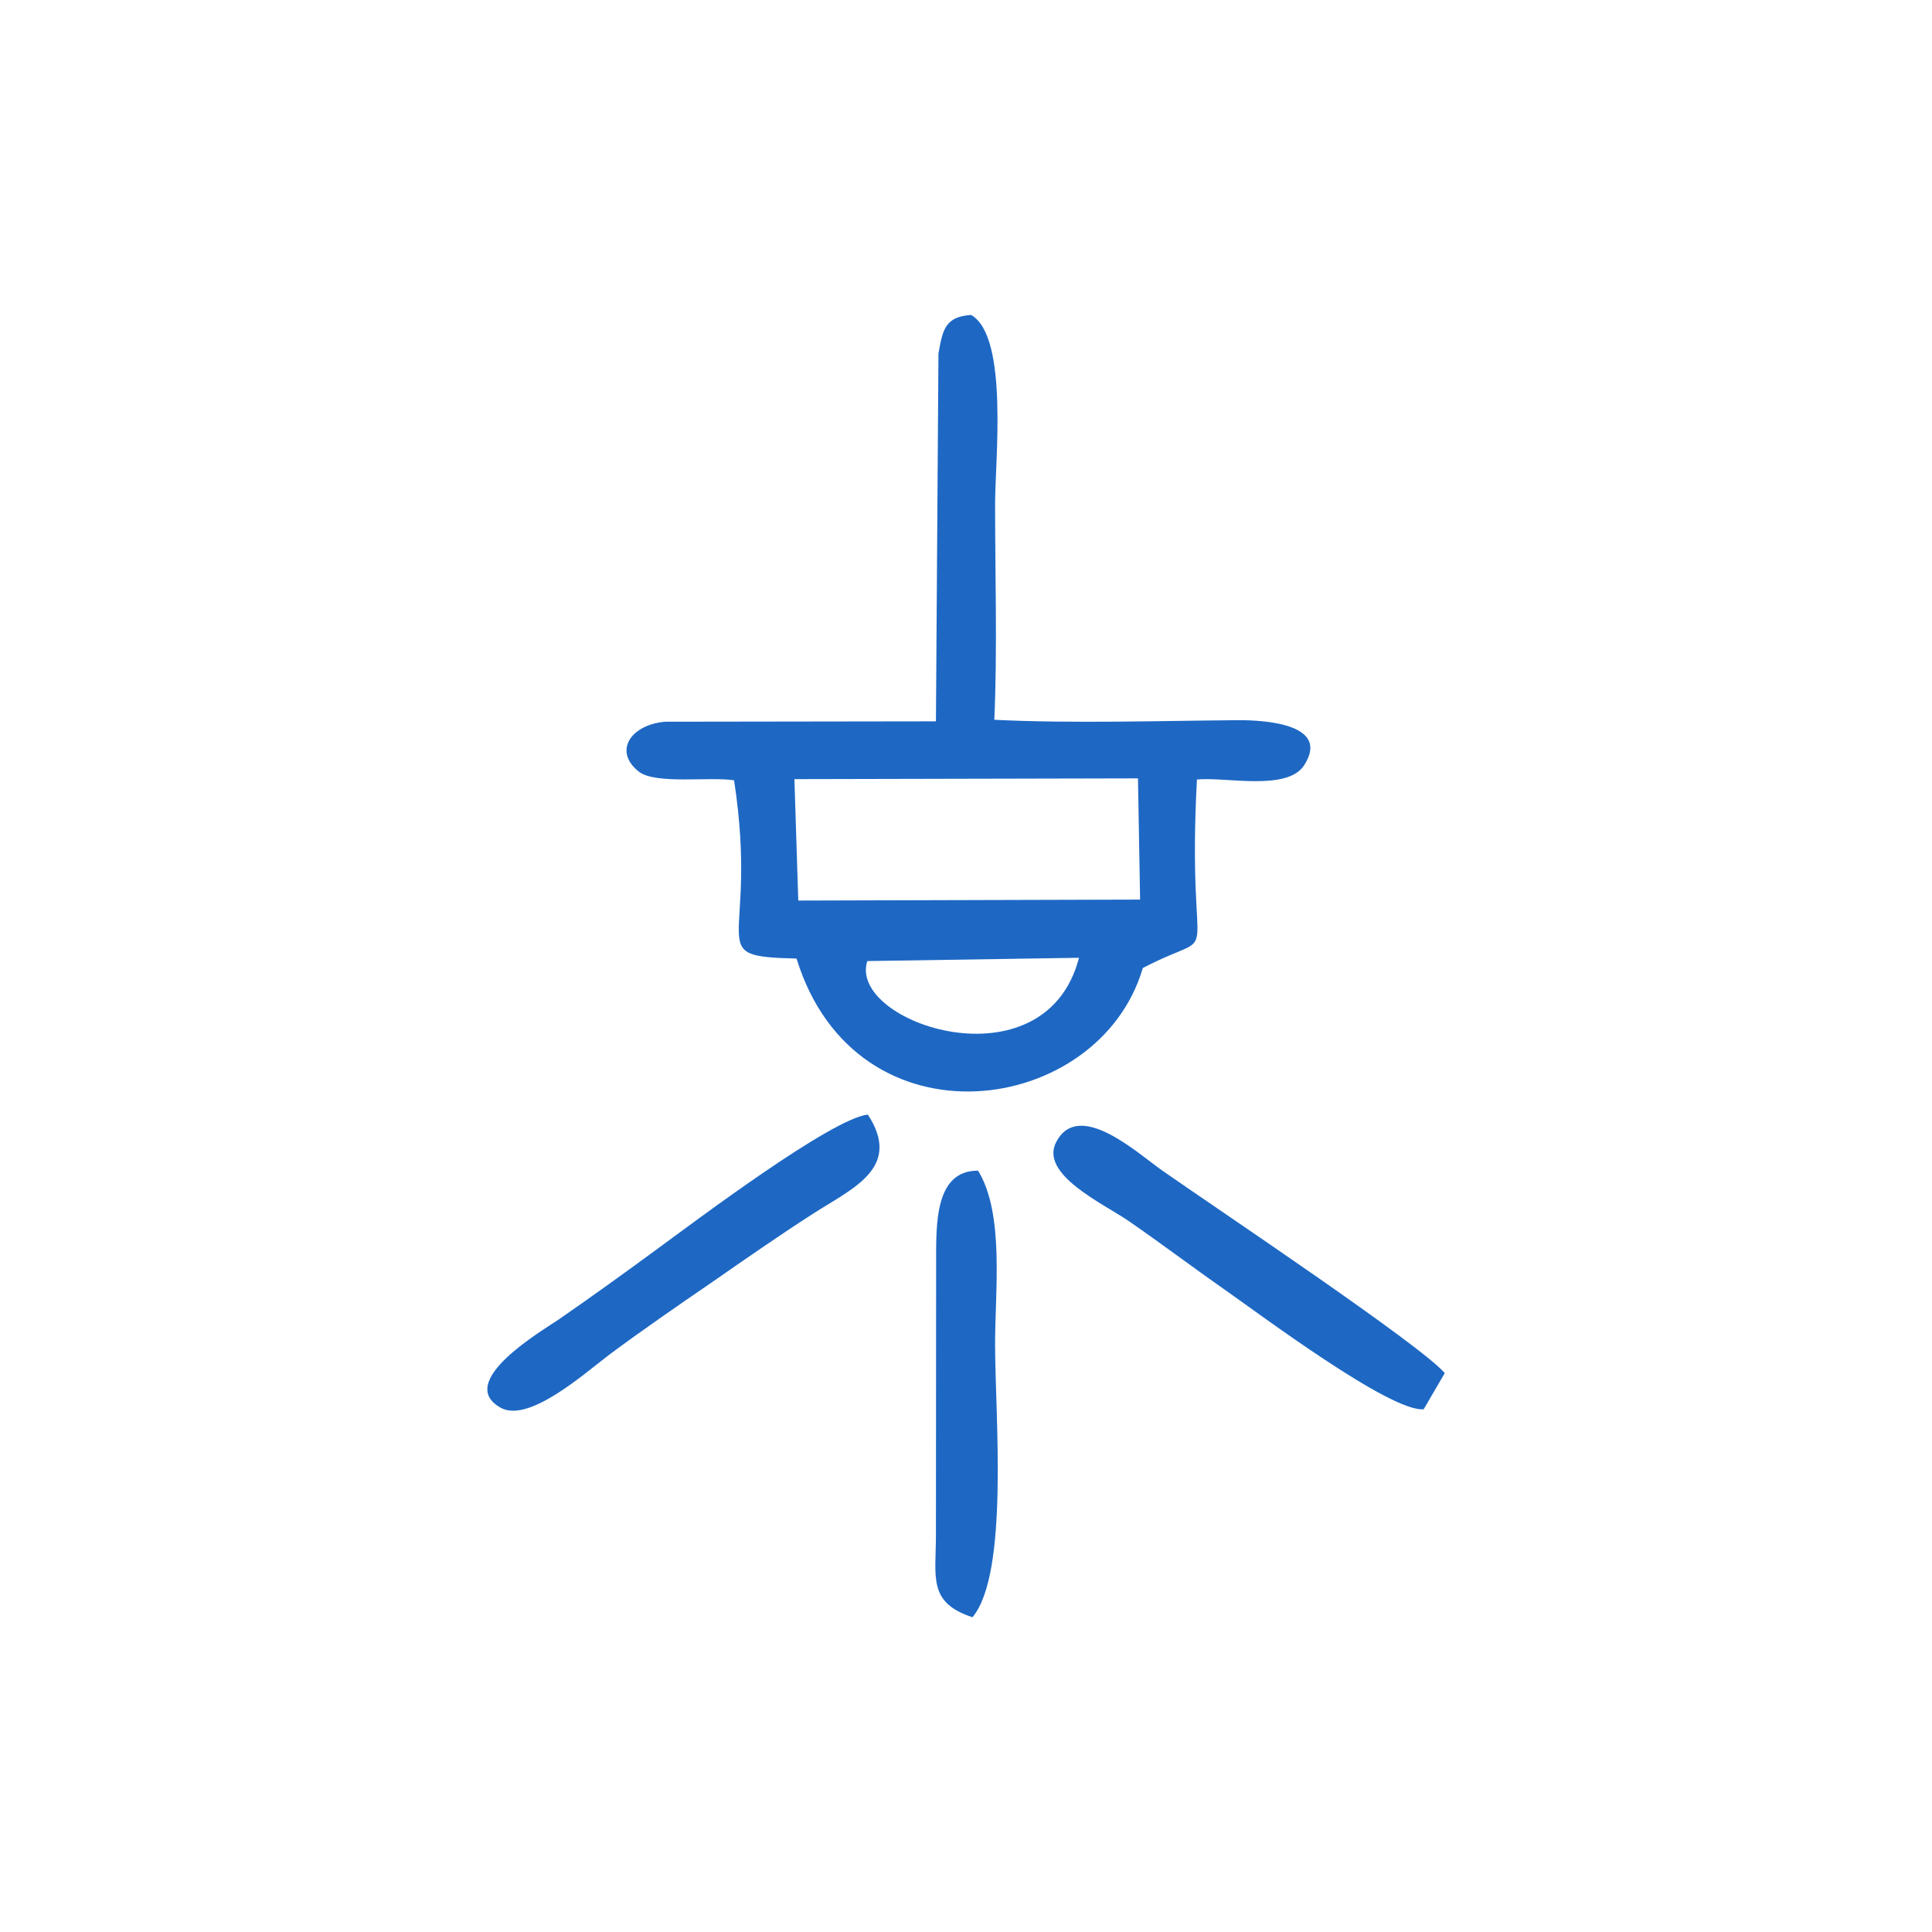 <?xml version="1.0" encoding="UTF-8"?>
<!DOCTYPE svg PUBLIC "-//W3C//DTD SVG 1.1//EN" "http://www.w3.org/Graphics/SVG/1.1/DTD/svg11.dtd">
<!-- Creator: CorelDRAW 2023 -->
<svg xmlns="http://www.w3.org/2000/svg" xml:space="preserve" width="100px" height="100px" version="1.1" style="shape-rendering:geometricPrecision; text-rendering:geometricPrecision; image-rendering:optimizeQuality; fill-rule:evenodd; clip-rule:evenodd"
viewBox="0 0 99.93 99.93"
 xmlns:xlink="http://www.w3.org/1999/xlink"
 xmlns:xodm="http://www.corel.com/coreldraw/odm/2003">
 <defs>
  <style type="text/css">
   <![CDATA[
    .fil1 {fill:#1E68C4}
    .fil0 {fill:#FEFEFE;fill-opacity:0}
   ]]>
  </style>
 </defs>
 <g id="Vrstva_x0020_1">
  <polygon class="fil0" points="0,0 99.93,0 99.93,99.93 0,99.93 "/>
  <g id="_2032116437552">
   <path class="fil1" d="M44.86 49.71l10.95 -0.17c-1.77,6.8 -11.99,3.37 -10.95,0.17zm-3.77 -9.41l17.77 -0.04 0.11 6.27 -17.68 0.05 -0.2 -6.28zm7.45 -22.01l-0.13 19.02 -14.01 0.02c-1.8,0.16 -2.68,1.54 -1.36,2.58 0.87,0.68 3.68,0.25 4.93,0.45 1.32,8.64 -1.75,9.1 3.23,9.22 3.08,9.97 15.66,8.18 17.91,0.49 4.33,-2.26 2.24,0.81 2.8,-9.75 1.47,-0.15 4.65,0.62 5.54,-0.73 1.41,-2.17 -2.12,-2.34 -3.36,-2.34 -4.08,0.03 -8.63,0.18 -12.66,-0.02 0.16,-3.62 0.04,-7.47 0.04,-11.12 -0.01,-2.22 0.72,-8.7 -1.24,-9.82 -1.34,0.09 -1.47,0.75 -1.69,2z"/>
   <path class="fil1" d="M73.64 72.89l1.09 -1.87c-1.32,-1.51 -11.69,-8.43 -14.62,-10.48 -1.26,-0.88 -4.29,-3.69 -5.47,-1.49 -0.91,1.69 2.44,3.21 3.73,4.1 1.63,1.12 3.28,2.37 4.94,3.53 1.83,1.28 8.64,6.39 10.33,6.21z"/>
   <path class="fil1" d="M44.89 57.65c-1.88,0.2 -8.91,5.5 -10.88,6.94 -1.63,1.2 -3.42,2.49 -5.1,3.65 -0.86,0.59 -5.4,3.23 -3.02,4.57 1.47,0.83 4.42,-1.84 5.65,-2.76 1.61,-1.2 3.61,-2.58 5.29,-3.73 1.71,-1.19 3.45,-2.4 5.22,-3.54 2.05,-1.32 4.63,-2.37 2.84,-5.13z"/>
   <path class="fil1" d="M48.42 65.33l-0.01 14.11c-0.01,2.17 -0.4,3.46 1.89,4.21 1.9,-2.27 1.17,-10.48 1.17,-14.09 -0.01,-2.7 0.5,-6.76 -0.88,-9.01 -2.25,-0.01 -2.17,2.78 -2.17,4.78z"/>
  </g>
 </g>
</svg>
